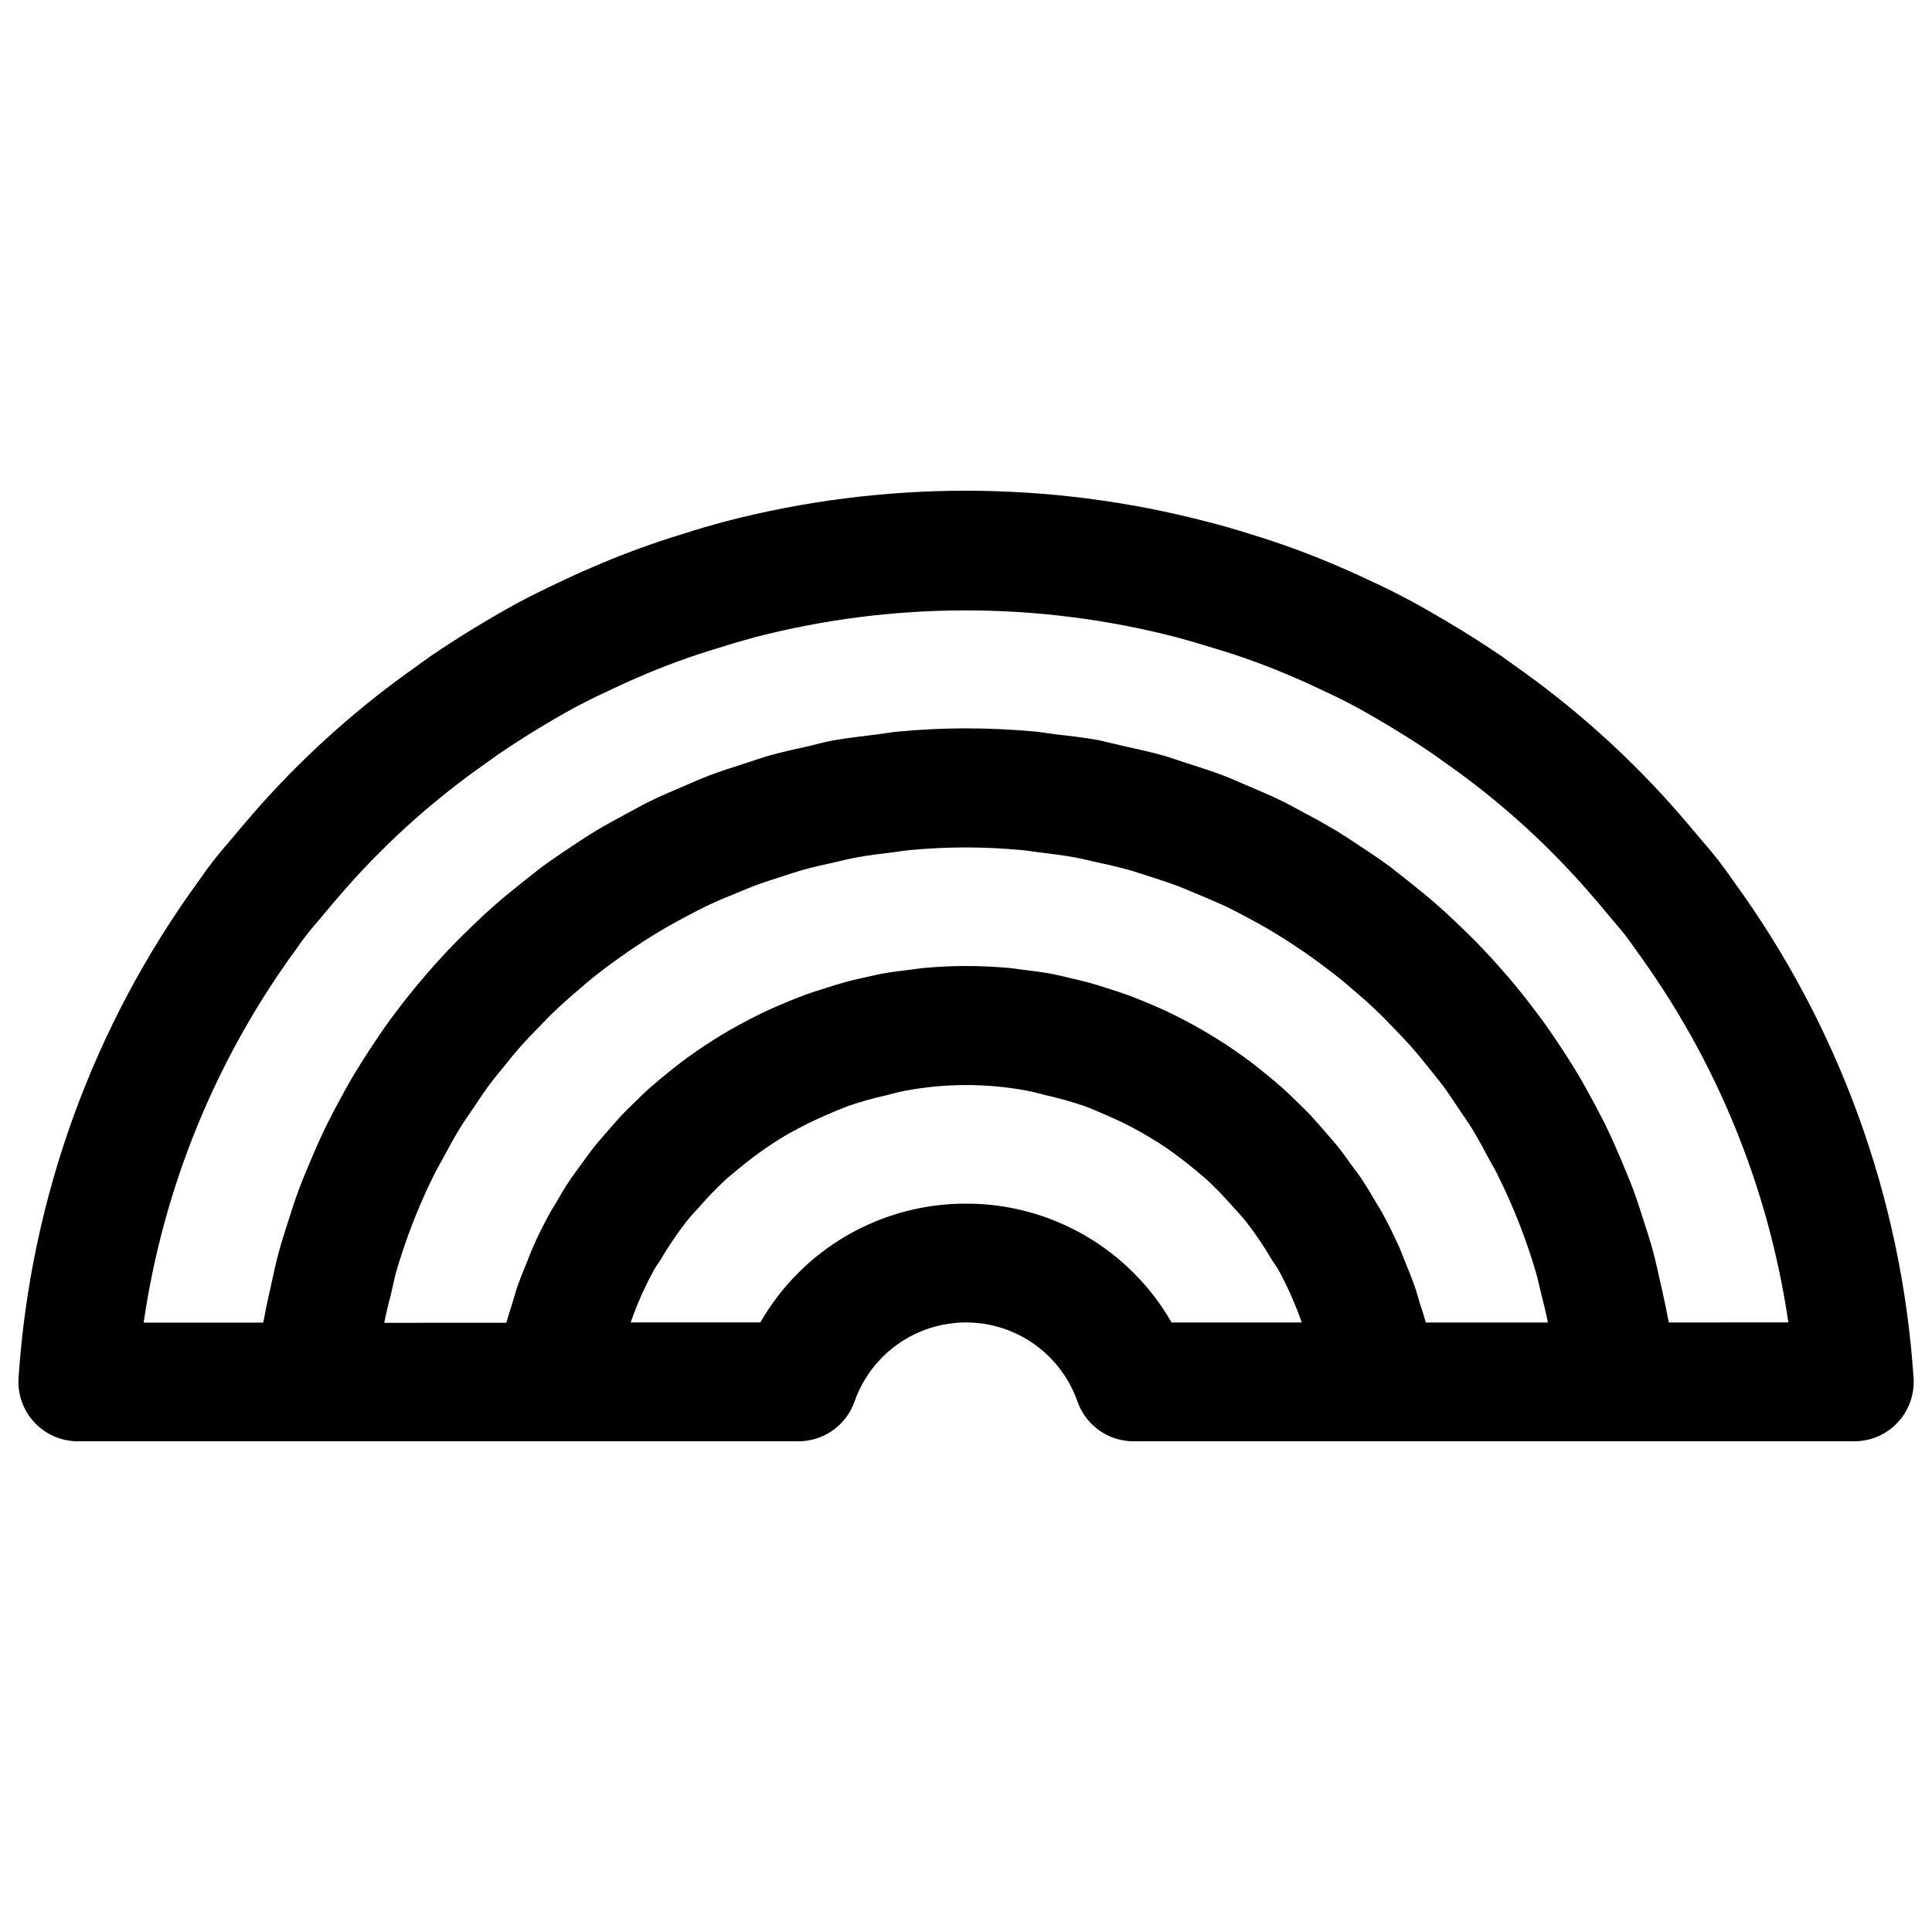 <?xml version="1.0" encoding="UTF-8"?>
<!-- The Best Svg Icon site in the world: iconSvg.co, Visit us! https://iconsvg.co -->
<svg width="800px" height="800px" version="1.1" viewBox="144 144 512 512" xmlns="http://www.w3.org/2000/svg">
 <defs>
  <clipPath id="a">
   <path d="m148.09 274h503.81v252h-503.81z"/>
  </clipPath>
 </defs>
 <g clip-path="url(#a)">
  <path d="m603.19 377.22c-2.488-3.637-5.203-7.113-8.125-10.41-2.203-2.629-4.41-5.258-6.582-7.746-12.027-13.719-25.562-26.039-40.352-36.73l-6.219-4.457c-6.957-4.723-14.625-9.445-23.441-14.328-3.148-1.652-6.297-3.32-9.352-4.723-3.055-1.402-6.438-3.055-9.445-4.312-8.055-3.519-16.309-6.555-24.719-9.098-3.684-1.164-7.18-2.172-11.02-3.148h-0.004c-41.977-10.961-86.066-10.961-128.04 0-3.699 1.008-7.195 2.016-10.676 3.148-8.398 2.543-16.637 5.582-24.672 9.098-3.227 1.355-6.438 2.867-9.32 4.25-3.352 1.574-6.519 3.148-10.328 5.164-8.188 4.535-15.855 9.227-22.906 14.043l-6.391 4.598-0.004 0.004c-14.68 10.625-28.121 22.867-40.066 36.492-2.188 2.504-4.394 5.133-7.055 8.312-2.715 3.066-5.234 6.301-7.539 9.684-28.215 38.609-44.867 84.441-48.02 132.16-0.277 4.34 1.258 8.598 4.234 11.77 2.973 3.168 7.129 4.965 11.477 4.965h190.98c3.281 0 6.481-1.023 9.152-2.934 2.668-1.906 4.676-4.602 5.742-7.707 2.894-8.184 9.062-14.797 17.023-18.258 7.957-3.461 17-3.461 24.961 0 7.961 3.461 14.125 10.074 17.023 18.258 1.062 3.106 3.07 5.801 5.738 7.707 2.672 1.91 5.871 2.934 9.156 2.934h190.97c4.356 0.012 8.523-1.785 11.504-4.961 2.984-3.172 4.519-7.441 4.242-11.789-3.16-47.645-19.777-93.414-47.926-131.98zm-354.34 104.33c2.598-9.047 6.016-17.844 10.203-26.273 0.66-1.34 1.434-2.598 2.141-3.922 1.48-2.785 2.961-5.574 4.613-8.25 0.93-1.574 1.953-2.961 2.945-4.441 1.574-2.363 3.148-4.723 4.801-7.008 1.148-1.574 2.363-2.992 3.559-4.473 1.684-2.109 3.371-4.203 5.164-6.203 1.309-1.465 2.676-2.867 4.031-4.281 1.828-1.906 3.652-3.777 5.559-5.574 1.465-1.371 2.961-2.676 4.473-3.984 1.953-1.715 3.938-3.387 5.984-4.992 1.574-1.242 3.148-2.441 4.816-3.621 2.098-1.523 4.231-2.992 6.391-4.41 1.699-1.102 3.402-2.188 5.148-3.227 2.219-1.34 4.488-2.598 6.785-3.809 1.793-0.961 3.59-1.906 5.414-2.801 2.379-1.133 4.723-2.188 7.227-3.148 1.859-0.789 3.699-1.574 5.59-2.297 2.535-0.961 5.133-1.793 7.715-2.613 1.891-0.613 3.746-1.242 5.668-1.777 2.738-0.754 5.543-1.371 8.344-1.984 1.844-0.41 3.652-0.883 5.527-1.227 3.148-0.582 6.297-0.961 9.574-1.355 1.574-0.188 3.148-0.473 4.723-0.613 4.848-0.441 9.746-0.691 14.703-0.691 4.961 0 9.855 0.25 14.703 0.691 1.574 0.141 3.148 0.426 4.723 0.613 3.148 0.395 6.422 0.77 9.574 1.355 1.875 0.348 3.684 0.82 5.527 1.227 2.801 0.613 5.606 1.211 8.344 1.984 1.922 0.535 3.777 1.164 5.652 1.762 2.598 0.836 5.195 1.668 7.731 2.629 1.891 0.707 3.731 1.574 5.59 2.297 2.426 1.023 4.848 2.078 7.227 3.148 1.828 0.898 3.621 1.844 5.414 2.801 2.297 1.211 4.566 2.473 6.785 3.809 1.746 1.039 3.449 2.125 5.148 3.227 2.172 1.418 4.305 2.887 6.391 4.41 1.574 1.18 3.242 2.379 4.816 3.621 2.047 1.574 4.031 3.273 5.984 4.992 1.574 1.309 3.008 2.613 4.473 3.984 1.906 1.793 3.731 3.668 5.559 5.574 1.355 1.418 2.723 2.816 4.031 4.281 1.793 2 3.481 4.094 5.164 6.203 1.195 1.48 2.41 2.945 3.559 4.473 1.684 2.281 3.258 4.723 4.816 7.023 0.977 1.465 2 2.898 2.93 4.41 1.652 2.691 3.148 5.496 4.629 8.297 0.707 1.309 1.48 2.551 2.125 3.891h-0.004c4.223 8.426 7.668 17.223 10.297 26.273 0.441 1.574 0.754 3.148 1.148 4.723 0.691 2.707 1.371 5.434 1.922 8.203l-32.371 0.004c-0.441-1.746-1.023-3.418-1.574-5.133-0.441-1.434-0.82-2.898-1.309-4.312-0.82-2.348-1.746-4.613-2.676-6.879-0.441-1.07-0.82-2.172-1.289-3.227-1.449-3.273-3.023-6.473-4.723-9.59-0.441-0.805-0.945-1.574-1.402-2.332-1.355-2.312-2.723-4.629-4.203-6.848-0.738-1.102-1.574-2.125-2.312-3.148-1.324-1.828-2.629-3.668-4.031-5.414-0.914-1.148-1.891-2.219-2.852-3.336-1.371-1.574-2.723-3.148-4.172-4.723-1.055-1.117-2.156-2.156-3.242-3.227-1.449-1.434-2.914-2.832-4.426-4.203-1.164-1.023-2.363-2-3.543-2.992-1.574-1.289-3.148-2.551-4.723-3.762-1.242-0.93-2.519-1.828-3.793-2.723-1.652-1.148-3.32-2.25-5.039-3.32-1.309-0.836-2.644-1.574-4-2.41-1.746-1.008-3.527-1.969-5.336-2.898-1.387-0.707-2.769-1.418-4.188-2.078-1.844-0.867-3.715-1.652-5.606-2.441-1.434-0.582-2.867-1.18-4.328-1.715-1.969-0.723-3.969-1.355-5.984-1.984-1.434-0.457-2.867-0.93-4.312-1.324-2.125-0.582-4.281-1.039-6.453-1.574-1.402-0.301-2.785-0.66-4.203-0.914-2.41-0.426-4.848-0.723-7.289-1.008-1.211-0.156-2.41-0.363-3.637-0.473-3.719-0.305-7.434-0.492-11.195-0.492s-7.477 0.188-11.164 0.52c-1.227 0.109-2.426 0.316-3.637 0.473-2.441 0.285-4.879 0.582-7.289 1.008-1.418 0.25-2.801 0.613-4.203 0.914-2.172 0.473-4.328 0.93-6.453 1.574-1.449 0.395-2.883 0.867-4.328 1.324-2 0.629-4 1.258-5.969 1.984-1.465 0.535-2.883 1.133-4.328 1.715-1.891 0.789-3.762 1.574-5.606 2.441-1.418 0.66-2.801 1.371-4.188 2.078-1.812 0.93-3.59 1.891-5.336 2.898-1.355 0.77-2.691 1.574-4 2.41-1.715 1.07-3.387 2.172-5.039 3.32-1.273 0.898-2.551 1.793-3.793 2.723-1.574 1.211-3.148 2.473-4.723 3.762-1.18 0.992-2.379 1.969-3.543 2.992-1.574 1.371-2.977 2.769-4.426 4.203-1.086 1.07-2.188 2.109-3.242 3.227-1.449 1.574-2.801 3.148-4.172 4.723-0.961 1.117-1.938 2.188-2.852 3.336-1.402 1.746-2.691 3.559-4 5.383-0.789 1.086-1.574 2.125-2.348 3.242-1.574 2.234-2.883 4.551-4.234 6.894-0.441 0.754-0.945 1.48-1.371 2.25-1.715 3.148-3.32 6.297-4.723 9.605-0.473 1.055-0.852 2.156-1.289 3.227-0.93 2.266-1.859 4.535-2.676 6.879-0.488 1.418-0.867 2.883-1.309 4.312-0.52 1.715-1.102 3.387-1.574 5.133l-32.355 0.008c0.551-2.769 1.227-5.496 1.922-8.203 0.395-1.652 0.707-3.262 1.102-4.805zm151.14-18.574c-11.055-0.023-21.914 2.879-31.484 8.406-9.57 5.531-17.508 13.492-23.008 23.078h-34.367c1.652-4.742 3.688-9.344 6.09-13.758 0.551-1.023 1.289-1.938 1.891-2.945 2.047-3.484 4.312-6.832 6.785-10.027 1.148-1.465 2.457-2.785 3.684-4.172 2.199-2.512 4.527-4.91 6.977-7.18 1.574-1.371 3.148-2.629 4.723-3.906 2.488-1.984 5.07-3.871 7.746-5.606 1.73-1.117 3.481-2.203 5.289-3.148 2.84-1.562 5.754-2.984 8.738-4.25 1.844-0.805 3.652-1.574 5.559-2.312 3.371-1.156 6.805-2.121 10.281-2.898 1.684-0.395 3.32-0.914 5.039-1.211 10.652-1.996 21.586-1.996 32.242 0 1.715 0.301 3.352 0.82 5.055 1.211 3.469 0.777 6.898 1.746 10.266 2.898 1.906 0.676 3.731 1.574 5.574 2.312h-0.004c2.977 1.27 5.891 2.688 8.723 4.25 1.812 1.008 3.559 2.094 5.289 3.148 2.676 1.73 5.258 3.621 7.746 5.606 1.574 1.273 3.148 2.535 4.723 3.906h0.004c2.445 2.269 4.773 4.668 6.973 7.18 1.227 1.387 2.535 2.707 3.684 4.172 2.469 3.184 4.731 6.523 6.769 9.996 0.598 1.023 1.34 1.938 1.922 2.977 2.391 4.414 4.426 9.016 6.078 13.758h-34.496c-5.5-9.586-13.438-17.547-23.008-23.078-9.566-5.527-20.43-8.43-31.48-8.406zm186.27 31.488c-0.109-0.66-0.301-1.309-0.41-1.969-0.441-2.519-1.039-4.977-1.574-7.461-0.707-3.148-1.402-6.438-2.25-9.605-0.676-2.488-1.48-4.93-2.266-7.383-0.961-3.039-1.922-6.062-3.023-9.02-0.914-2.426-1.922-4.723-2.914-7.18-1.211-2.867-2.441-5.699-3.777-8.484-1.117-2.348-2.312-4.613-3.527-6.894-1.449-2.691-2.914-5.367-4.473-7.996-1.324-2.203-2.707-4.359-4.109-6.504-1.668-2.551-3.371-5.055-5.148-7.512-1.574-2.078-3.055-4.094-4.644-6.109-1.875-2.363-3.809-4.723-5.793-6.957-1.668-1.922-3.371-3.809-5.133-5.652-2.078-2.203-4.219-4.328-6.406-6.422-1.828-1.746-3.668-3.496-5.574-5.164-2.281-2.016-4.613-3.938-6.992-5.824-1.969-1.574-3.953-3.148-5.984-4.723-2.473-1.812-5.008-3.512-7.559-5.195-2.094-1.387-4.172-2.785-6.297-4.094-2.66-1.574-5.398-3.148-8.141-4.566-2.188-1.18-4.344-2.394-6.582-3.496-2.852-1.387-5.777-2.629-8.707-3.871-2.266-0.977-4.488-1.984-6.801-2.867-3.055-1.164-6.188-2.156-9.305-3.148-2.297-0.738-4.551-1.574-6.879-2.219-3.32-0.93-6.723-1.652-10.109-2.41-2.234-0.488-4.441-1.086-6.707-1.574-3.793-0.707-7.684-1.148-11.555-1.574-1.938-0.234-3.824-0.598-5.777-0.77-5.902-0.5-11.84-0.797-17.852-0.797-6.016 0-11.949 0.301-17.82 0.836-1.953 0.172-3.84 0.535-5.777 0.77-3.871 0.488-7.762 0.93-11.555 1.574-2.266 0.426-4.473 1.023-6.707 1.574-3.387 0.754-6.785 1.48-10.109 2.41-2.332 0.66-4.582 1.48-6.879 2.219-3.148 1.008-6.297 2-9.305 3.148-2.312 0.883-4.535 1.891-6.801 2.867-2.93 1.242-5.856 2.488-8.707 3.871-2.234 1.102-4.394 2.312-6.582 3.496-2.738 1.48-5.481 2.961-8.141 4.566-2.156 1.309-4.219 2.691-6.297 4.078-2.566 1.699-5.102 3.402-7.574 5.211-2.031 1.574-4.016 3.148-5.984 4.723-2.379 1.891-4.723 3.809-6.992 5.824-1.906 1.668-3.746 3.418-5.574 5.164-2.188 2.094-4.328 4.219-6.406 6.422-1.762 1.844-3.465 3.731-5.133 5.652-1.984 2.266-3.922 4.598-5.793 6.957-1.574 2.016-3.148 4.031-4.644 6.109-1.777 2.457-3.481 4.961-5.148 7.512-1.402 2.141-2.785 4.297-4.109 6.504-1.574 2.629-3.023 5.305-4.473 7.996-1.211 2.281-2.41 4.551-3.527 6.894-1.34 2.785-2.566 5.621-3.777 8.484-0.992 2.379-2 4.723-2.914 7.18-1.102 2.961-2.078 6-3.039 9.055-0.77 2.441-1.574 4.863-2.25 7.352-0.852 3.148-1.574 6.391-2.25 9.621-0.535 2.488-1.133 4.93-1.574 7.445-0.109 0.66-0.301 1.309-0.41 1.969l-31.676 0.004c5.219-35.883 19.148-69.938 40.57-99.188 1.664-2.43 3.473-4.75 5.418-6.961l1.039-1.227c2.016-2.426 4.031-4.848 6.094-7.18 10.332-11.793 21.949-22.391 34.637-31.598l6.062-4.328c6.156-4.219 12.988-8.422 20.262-12.453 2.629-1.371 5.242-2.738 8.344-4.141 2.754-1.324 5.527-2.629 8.516-3.891 7.016-3.07 14.215-5.699 21.555-7.875 3.242-1.039 6.297-1.922 9.445-2.785 36.656-9.496 75.129-9.496 111.79 0 3.258 0.883 6.297 1.762 9.809 2.867 7.344 2.172 14.547 4.801 21.566 7.871 2.769 1.164 5.543 2.473 8.645 3.953 2.754 1.242 5.367 2.613 7.871 3.953 7.336 4.062 14.168 8.266 20.246 12.422l5.871 4.188 0.004-0.004c12.773 9.273 24.469 19.945 34.871 31.82 2.047 2.312 4.062 4.723 6.078 7.164l1.039 1.227c1.945 2.211 3.754 4.531 5.418 6.961l0.25 0.363v-0.004c21.344 29.137 35.234 63.055 40.461 98.793z"/>
 </g>
</svg>